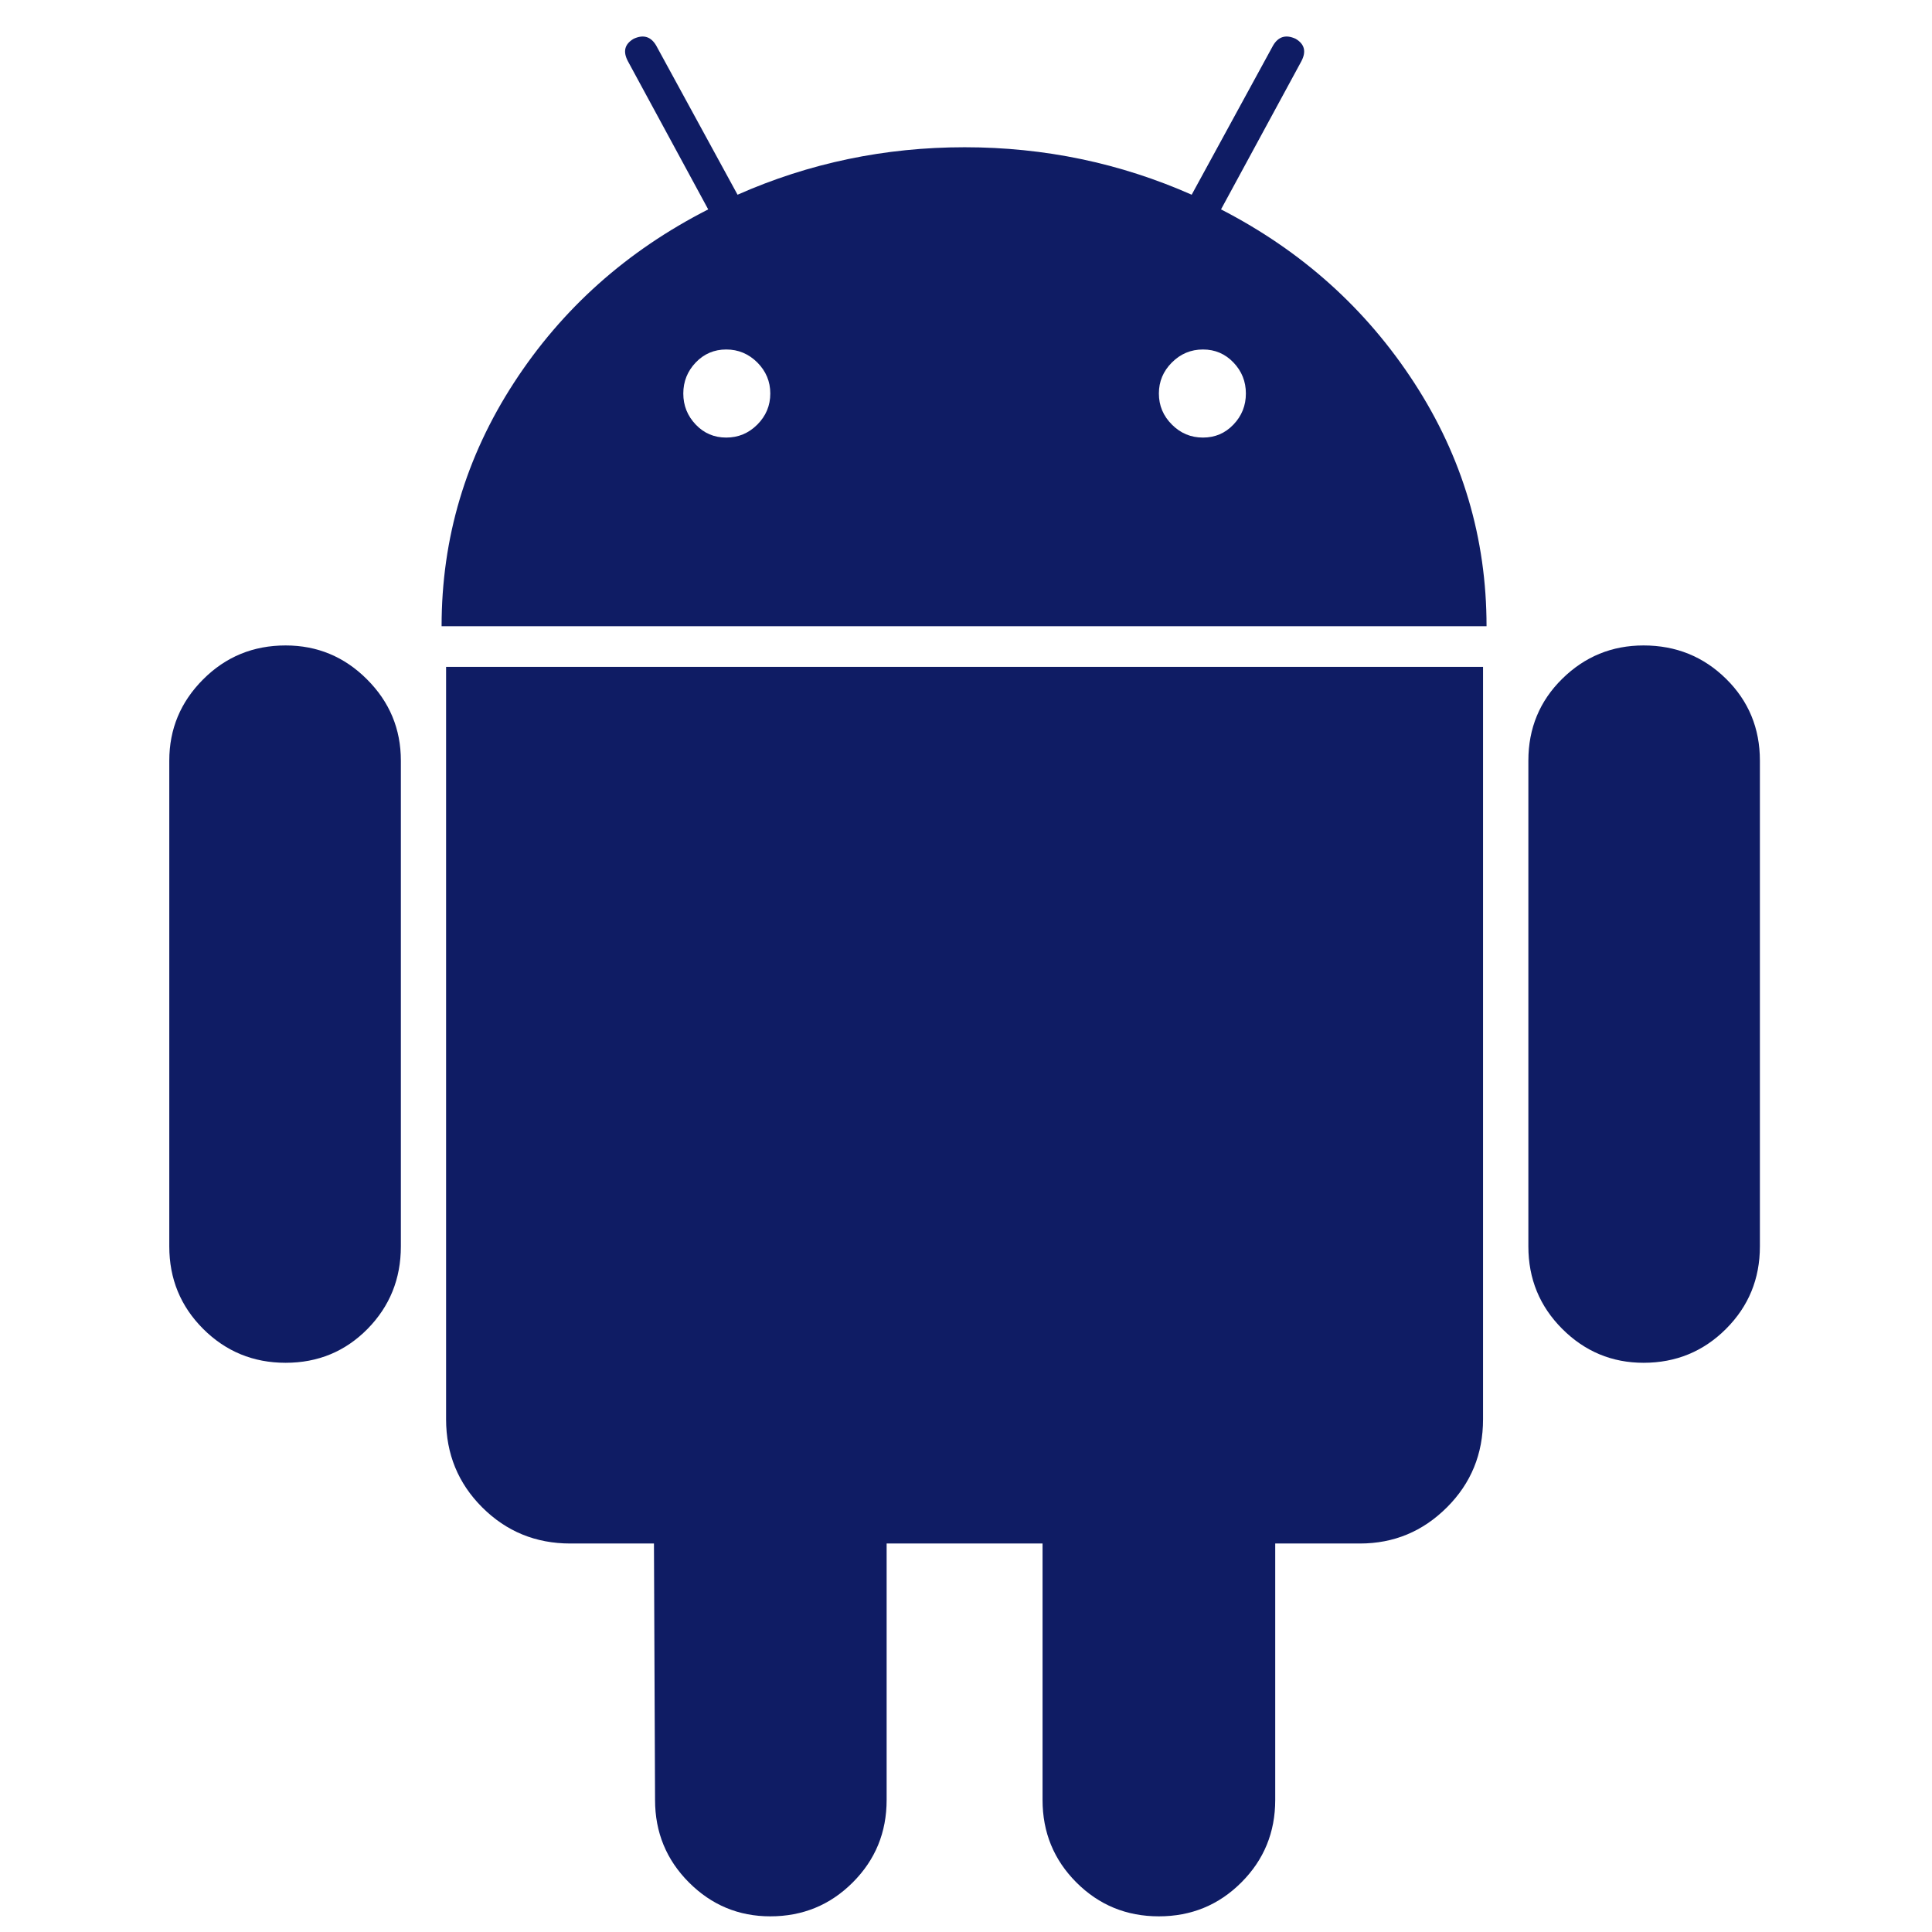 <svg width="37" height="37" viewBox="0 0 37 37" fill="none" xmlns="http://www.w3.org/2000/svg">
<g clip-path="url(#clip0_1770_15438)">
<path d="M5.47 12.361C4.85 12.361 4.324 12.577 3.891 13.01C3.459 13.442 3.242 13.961 3.242 14.567V23.87C3.242 24.491 3.458 25.017 3.891 25.45C4.324 25.882 4.85 26.099 5.47 26.099C6.09 26.099 6.613 25.882 7.039 25.45C7.464 25.017 7.677 24.491 7.677 23.87V14.567C7.677 13.961 7.461 13.442 7.028 13.01C6.596 12.577 6.076 12.361 5.47 12.361Z" fill="#0F1C64"/>
<path d="M23.384 4.01L24.921 1.176C25.021 0.988 24.985 0.844 24.813 0.743C24.625 0.656 24.481 0.7 24.38 0.873L22.822 3.729C21.452 3.123 20.002 2.82 18.474 2.82C16.945 2.82 15.495 3.123 14.125 3.729L12.567 0.873C12.466 0.7 12.322 0.656 12.135 0.743C11.961 0.845 11.926 0.988 12.027 1.176L13.563 4.01C12.005 4.804 10.765 5.91 9.842 7.331C8.919 8.752 8.457 10.305 8.457 11.993H28.469C28.469 10.306 28.007 8.752 27.084 7.331C26.161 5.91 24.927 4.804 23.384 4.01ZM14.504 8.131C14.337 8.298 14.139 8.38 13.908 8.38C13.677 8.38 13.483 8.298 13.324 8.131C13.166 7.965 13.086 7.768 13.086 7.536C13.086 7.306 13.166 7.108 13.324 6.942C13.483 6.776 13.678 6.693 13.908 6.693C14.139 6.693 14.337 6.776 14.504 6.942C14.669 7.108 14.752 7.306 14.752 7.536C14.752 7.767 14.669 7.965 14.504 8.131ZM23.622 8.131C23.463 8.298 23.268 8.38 23.038 8.38C22.807 8.38 22.609 8.298 22.443 8.131C22.277 7.965 22.194 7.768 22.194 7.536C22.194 7.306 22.277 7.108 22.443 6.942C22.609 6.776 22.807 6.693 23.038 6.693C23.269 6.693 23.463 6.776 23.622 6.942C23.781 7.108 23.86 7.306 23.86 7.536C23.86 7.767 23.781 7.965 23.622 8.131Z" fill="#0F1C64"/>
<path d="M8.543 27.18C8.543 27.844 8.774 28.407 9.235 28.868C9.697 29.329 10.259 29.56 10.922 29.56H12.524L12.545 34.471C12.545 35.092 12.762 35.618 13.194 36.051C13.627 36.484 14.146 36.7 14.752 36.7C15.372 36.7 15.898 36.484 16.331 36.051C16.764 35.618 16.98 35.092 16.98 34.471V29.56H19.966V34.471C19.966 35.092 20.182 35.618 20.614 36.051C21.047 36.484 21.573 36.7 22.194 36.7C22.814 36.7 23.34 36.484 23.773 36.051C24.206 35.618 24.422 35.092 24.422 34.471V29.56H26.044C26.693 29.56 27.248 29.329 27.71 28.868C28.172 28.407 28.402 27.845 28.402 27.181V12.771H8.543V27.18Z" fill="#0F1C64"/>
<path d="M31.476 12.361C30.87 12.361 30.351 12.574 29.919 12.999C29.486 13.425 29.27 13.948 29.27 14.567V23.87C29.27 24.491 29.486 25.017 29.919 25.45C30.351 25.882 30.871 26.099 31.476 26.099C32.096 26.099 32.623 25.882 33.055 25.45C33.488 25.017 33.704 24.491 33.704 23.87V14.567C33.704 13.948 33.488 13.425 33.055 12.999C32.623 12.574 32.096 12.361 31.476 12.361Z" fill="#0F1C64"/>
</g>
<defs>
<clipPath id="clip0_1770_15438">
<rect width="36" height="36" fill="white" transform="translate(0.473 0.7)"/>
</clipPath>
</defs>
</svg>
